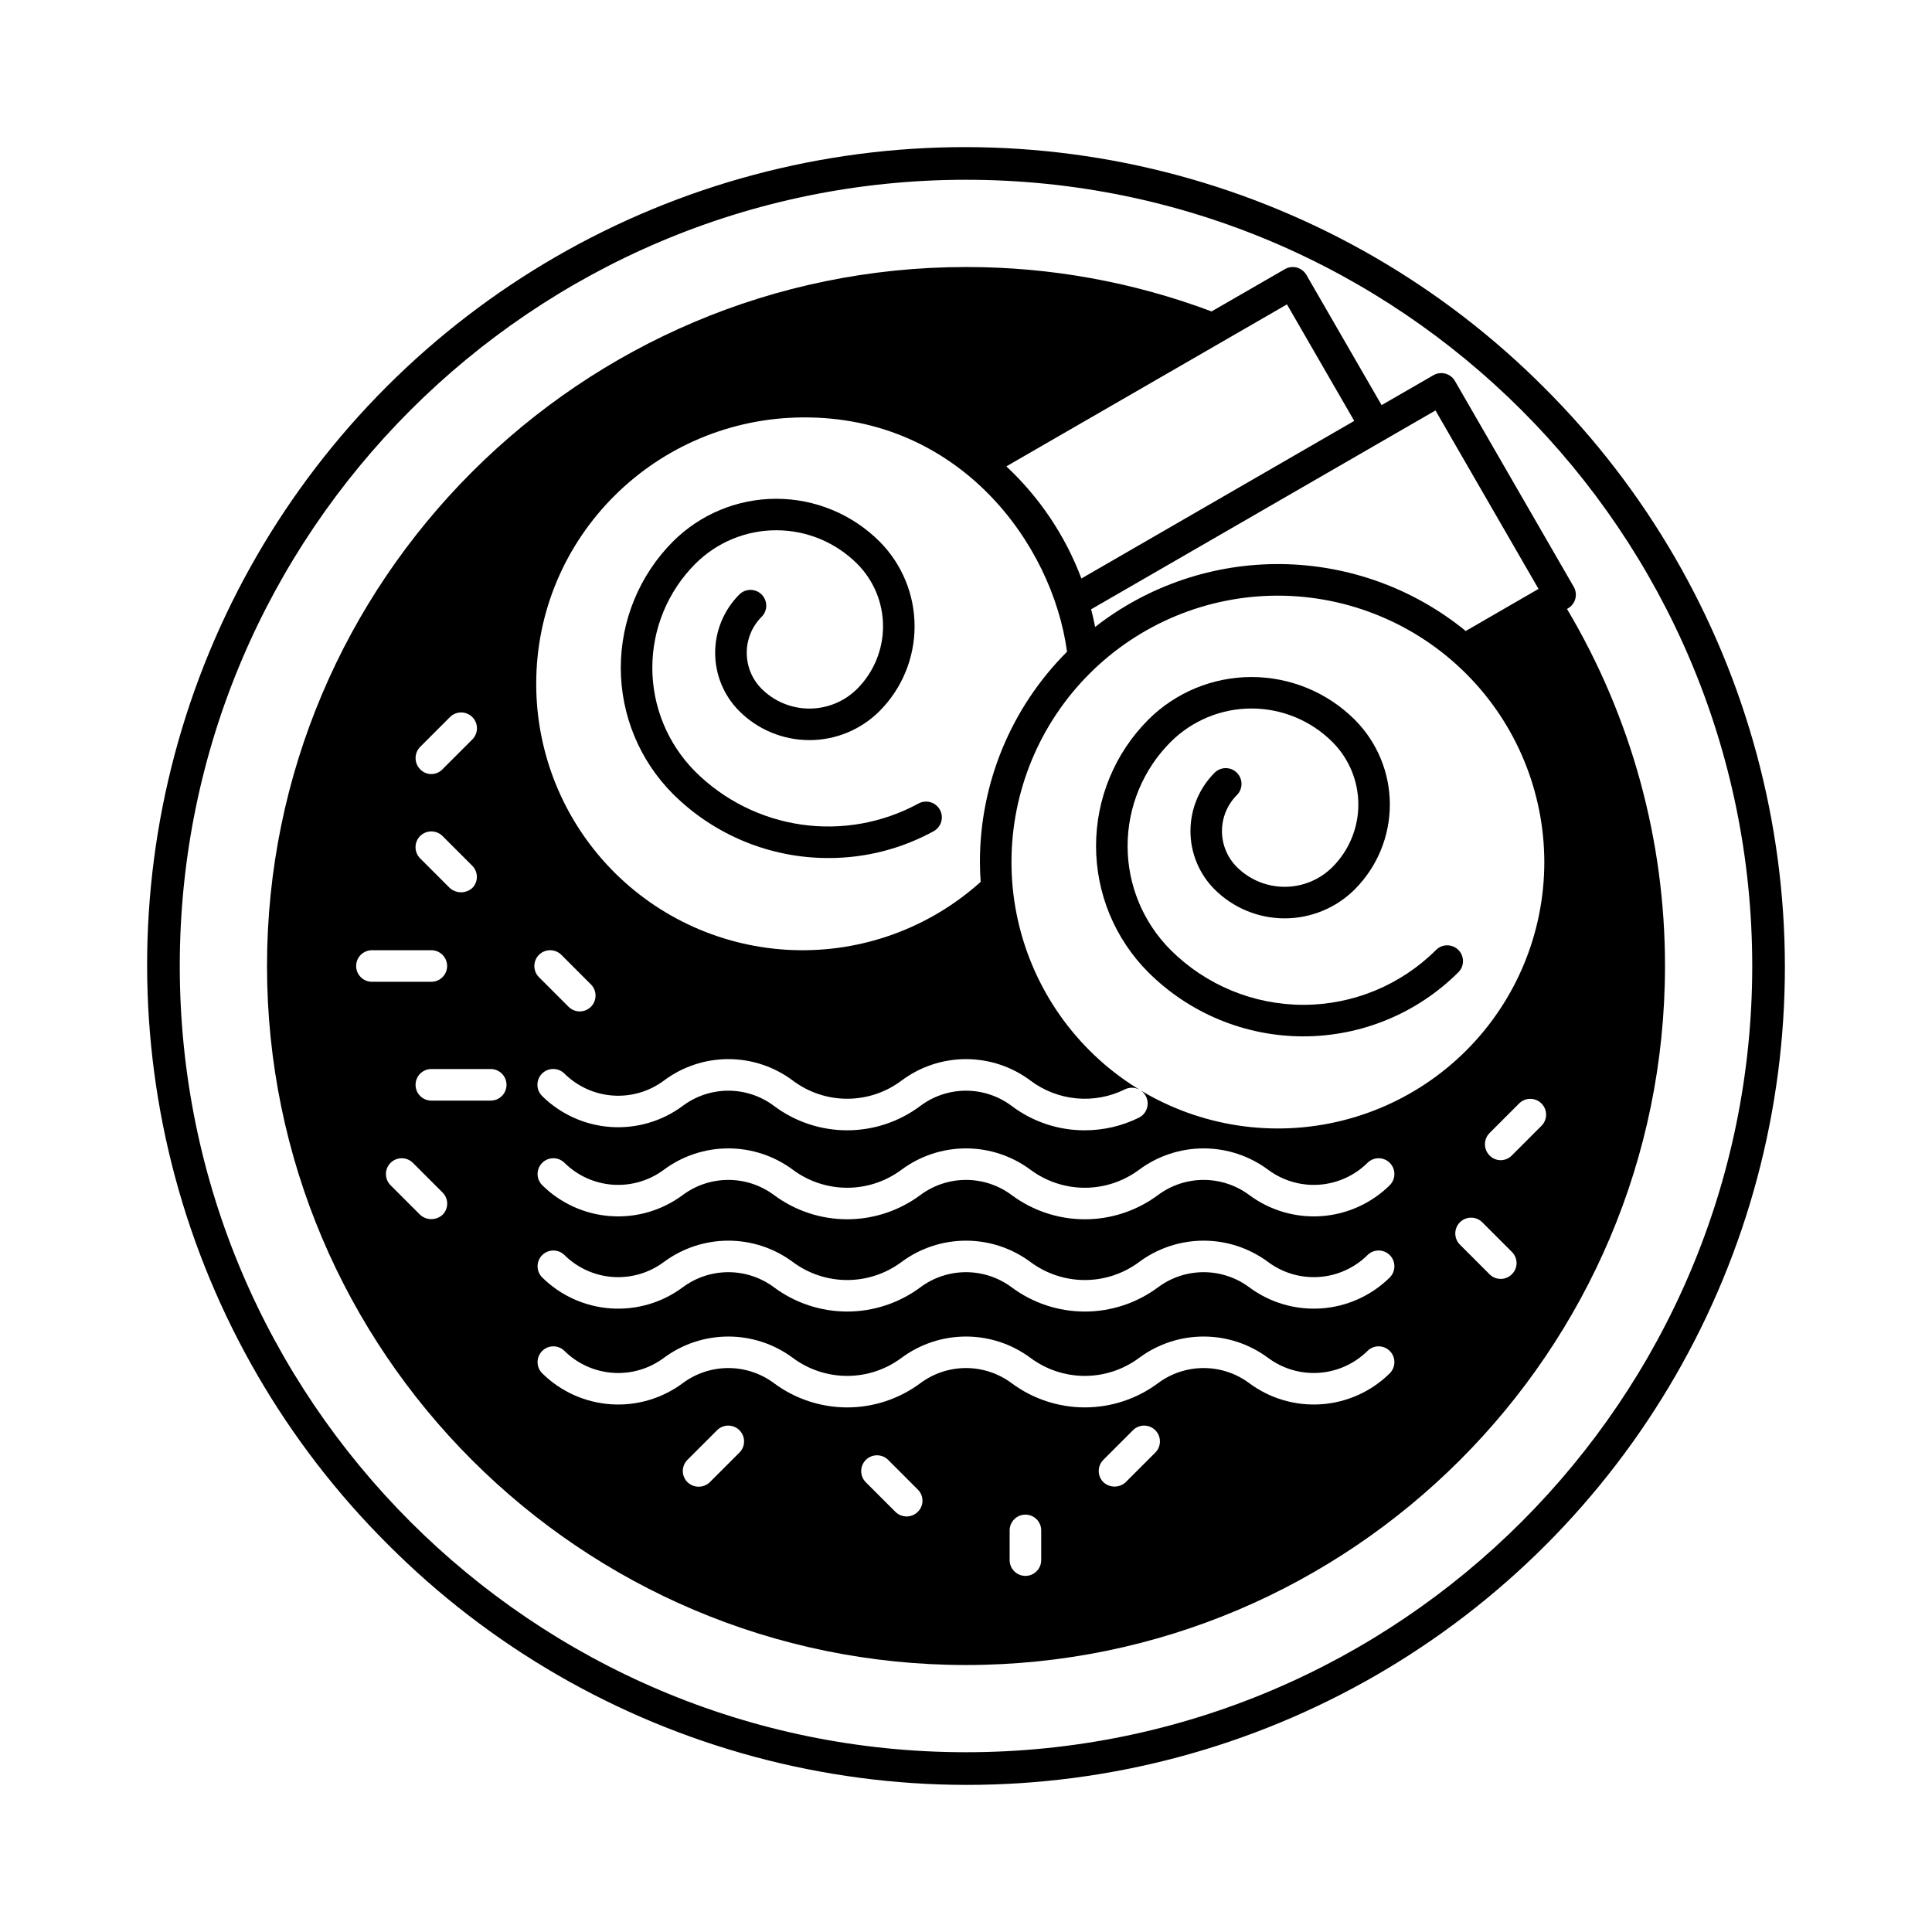 <?xml version="1.0" encoding="UTF-8"?>
<!-- Uploaded to: SVG Find, www.svgrepo.com, Generator: SVG Find Mixer Tools -->
<svg fill="#000000" width="800px" height="800px" version="1.1" viewBox="144 144 512 512" xmlns="http://www.w3.org/2000/svg">
 <g>
  <path d="m553.25 246.75c-26.883-26.984-60.402-46.406-97.18-56.309s-75.52-9.938-112.32-0.105c-36.797 9.836-70.352 29.195-97.285 56.129s-46.293 60.488-56.129 97.285c-9.832 36.797-9.797 75.539 0.105 112.32s29.324 70.297 56.309 97.18c26.883 26.984 60.402 46.406 97.18 56.309 36.781 9.906 75.52 9.941 112.32 0.105 36.797-9.836 70.352-29.195 97.285-56.129s46.293-60.488 56.129-97.285c9.836-36.797 9.801-75.535-0.105-112.32-9.902-36.777-29.324-70.297-56.309-97.18zm-153.25 361.61c-114.89 0-208.36-93.469-208.36-208.36 0-114.89 93.469-208.36 208.36-208.36 114.89 0 208.36 93.469 208.36 208.36 0 114.89-93.469 208.36-208.36 208.36z"/>
  <path d="m559.27 305.38 0.254-0.156c2-1.152 2.688-3.707 1.535-5.707l-31.488-54.555v0.004c-1.152-2-3.707-2.68-5.707-1.527l-13.727 7.922-19.926-34.5c-1.152-1.996-3.707-2.684-5.707-1.535l-19.422 11.207c-20.809-7.812-42.859-11.801-65.082-11.766-102.14 0-185.24 83.098-185.24 185.24 0 102.14 83.098 185.24 185.24 185.24 102.14 0 185.24-83.102 185.24-185.24 0.031-33.305-8.941-66-25.969-94.625zm-34.852-52.605 27.305 47.293-19.285 11.148h-0.004c-13.824-11.281-31.074-17.531-48.918-17.727s-35.223 5.68-49.293 16.656c-0.305-1.574-0.66-3.129-1.062-4.676zm28.84 119.68c0 18.727-7.438 36.684-20.68 49.926-13.242 13.238-31.199 20.676-49.922 20.676-18.727 0-36.684-7.438-49.926-20.676-13.238-13.242-20.68-31.199-20.68-49.926 0-18.723 7.441-36.684 20.68-49.922 13.242-13.242 31.199-20.68 49.926-20.68 18.715 0.023 36.66 7.469 49.898 20.703 13.234 13.238 20.68 31.18 20.703 49.898zm-68.203-147.79 17.832 30.879-72.305 41.762v-0.004c-4.258-11.301-11.062-21.465-19.887-29.707zm-128.35 29.953c41.348-0.285 66.164 33.191 70.07 62.102v-0.004c-14.793 14.773-23.102 34.828-23.086 55.734 0 1.77 0.078 3.512 0.195 5.254h0.004c-13.598 12.238-31.414 18.719-49.695 18.074-18.281-0.645-35.598-8.359-48.301-21.523s-19.797-30.742-19.789-49.035c0-38.926 31.672-70.336 70.602-70.602zm-101.36 87.32 7.871-7.871v-0.004c0.785-0.797 1.855-1.25 2.973-1.254 1.117-0.008 2.191 0.434 2.984 1.227 0.789 0.789 1.23 1.863 1.227 2.981-0.008 1.121-0.461 2.191-1.258 2.973l-7.871 7.871c-0.773 0.816-1.844 1.277-2.965 1.277-1.121 0-2.191-0.461-2.961-1.277-1.617-1.641-1.617-4.281 0-5.922zm0 23.617v-0.004c1.641-1.621 4.285-1.621 5.926 0l7.871 7.871v0.004c0.789 0.781 1.234 1.848 1.234 2.961 0 1.113-0.445 2.18-1.234 2.961-1.695 1.488-4.231 1.488-5.926 0l-7.871-7.871c-1.633-1.637-1.633-4.289 0-5.926zm-16.965 34.449c0-1.109 0.441-2.176 1.227-2.961 0.781-0.785 1.848-1.223 2.957-1.223h15.742c2.312 0 4.184 1.871 4.184 4.184 0 2.309-1.871 4.18-4.184 4.18h-15.742c-1.109 0-2.176-0.438-2.957-1.223-0.785-0.785-1.227-1.848-1.227-2.957zm22.887 65.938h0.004c-1.688 1.516-4.242 1.516-5.926 0l-7.871-7.871c-1.609-1.641-1.594-4.273 0.027-5.894 1.625-1.625 4.254-1.641 5.894-0.031l7.871 7.871h0.004c0.793 0.781 1.242 1.848 1.242 2.965 0 1.113-0.449 2.18-1.242 2.961zm12.785-30.27h-15.746c-2.309 0-4.18-1.871-4.18-4.18 0-2.312 1.871-4.184 4.18-4.184h15.746c2.309 0 4.18 1.871 4.18 4.184 0 2.309-1.871 4.18-4.18 4.18zm12.781-38.633c1.641-1.621 4.281-1.621 5.926 0l7.871 7.871v0.004c1.605 1.641 1.594 4.269-0.031 5.891-1.625 1.625-4.254 1.641-5.894 0.031l-7.871-7.871c-1.633-1.637-1.633-4.289 0-5.926zm0.816 31.469c1.641-1.621 4.285-1.621 5.926 0 3.438 3.414 7.988 5.477 12.82 5.824 4.832 0.344 9.629-1.055 13.52-3.945 4.938-3.703 10.941-5.707 17.113-5.707 6.172 0 12.176 2.004 17.109 5.707 4.148 3.113 9.191 4.793 14.379 4.793 5.184 0 10.227-1.68 14.375-4.793 4.938-3.703 10.941-5.707 17.113-5.707 6.168 0 12.176 2.004 17.109 5.707 3.543 2.66 7.754 4.285 12.164 4.691 4.414 0.41 8.852-0.414 12.82-2.379 2.07-1.027 4.582-0.18 5.609 1.891 1.027 2.07 0.18 4.582-1.891 5.609-4.453 2.199-9.355 3.344-14.324 3.344-7 0.027-13.812-2.246-19.395-6.465-3.488-2.617-7.734-4.031-12.094-4.031-4.363 0-8.605 1.414-12.094 4.031-5.598 4.199-12.402 6.465-19.395 6.465-6.996 0-13.801-2.266-19.395-6.465-3.488-2.617-7.734-4.031-12.094-4.031-4.363 0-8.605 1.414-12.094 4.031-5.508 4.09-12.293 6.066-19.133 5.582s-13.277-3.402-18.152-8.227c-1.625-1.641-1.625-4.285 0-5.926zm52.34 100.41-7.871 7.871v0.004c-1.652 1.598-4.273 1.598-5.926 0-0.793-0.781-1.242-1.848-1.242-2.961 0-1.117 0.449-2.184 1.242-2.965l7.871-7.871c1.641-1.605 4.273-1.594 5.894 0.031 1.625 1.625 1.641 4.254 0.031 5.894zm47.23 15.742v0.004c-1.645 1.613-4.277 1.613-5.922 0l-7.871-7.871c-1.609-1.641-1.598-4.269 0.027-5.894s4.254-1.637 5.894-0.031l7.871 7.871v0.004c0.801 0.777 1.25 1.844 1.25 2.961 0 1.113-0.449 2.184-1.25 2.961zm32.711 12.785c0 2.312-1.875 4.184-4.184 4.184-2.309 0-4.18-1.871-4.18-4.184v-7.871c0-2.309 1.871-4.18 4.18-4.18 2.309 0 4.184 1.871 4.184 4.18zm30.27-28.527-7.875 7.875c-1.668 1.555-4.254 1.555-5.922 0-1.637-1.637-1.637-4.289 0-5.926l7.871-7.871c1.641-1.605 4.269-1.594 5.894 0.031 1.621 1.625 1.637 4.254 0.027 5.894zm62.148-21.02v0.004c-4.871 4.828-11.309 7.754-18.145 8.238-6.84 0.488-13.629-1.492-19.133-5.582-3.492-2.602-7.734-4.008-12.09-4.008-4.359 0-8.602 1.406-12.094 4.008-5.609 4.168-12.41 6.418-19.395 6.418-6.988 0-13.789-2.25-19.395-6.418-3.496-2.602-7.738-4.008-12.094-4.008-4.359 0-8.602 1.406-12.094 4.008-5.609 4.168-12.41 6.422-19.395 6.422-6.988 0-13.789-2.254-19.395-6.422-3.496-2.602-7.738-4.008-12.094-4.008-4.359 0-8.598 1.406-12.094 4.008-5.504 4.09-12.293 6.07-19.129 5.582-6.84-0.484-13.277-3.41-18.145-8.238-1.602-1.637-1.586-4.262 0.031-5.879 1.621-1.621 4.242-1.637 5.883-0.035 3.438 3.414 7.988 5.481 12.82 5.824 4.832 0.348 9.629-1.055 13.52-3.945 4.945-3.68 10.945-5.668 17.113-5.668 6.164 0 12.164 1.988 17.109 5.668 4.156 3.09 9.199 4.762 14.379 4.762 5.18 0 10.219-1.672 14.375-4.762 4.945-3.68 10.945-5.668 17.113-5.668 6.164 0 12.164 1.988 17.109 5.668 4.156 3.09 9.199 4.762 14.379 4.762 5.176 0 10.219-1.672 14.375-4.762 4.945-3.68 10.945-5.668 17.113-5.668 6.164 0 12.164 1.988 17.109 5.668 3.891 2.891 8.688 4.289 13.52 3.941 4.832-0.344 9.383-2.41 12.824-5.82 1.637-1.602 4.258-1.586 5.879 0.035 1.617 1.617 1.633 4.242 0.035 5.879zm0-25.398v0.004c-4.871 4.828-11.309 7.75-18.148 8.234-6.84 0.488-13.625-1.496-19.129-5.586-3.492-2.602-7.734-4.008-12.09-4.008-4.359 0-8.602 1.406-12.094 4.008-5.606 4.172-12.41 6.426-19.395 6.426-6.988 0-13.789-2.254-19.395-6.426-3.496-2.602-7.738-4.008-12.094-4.008-4.359 0-8.602 1.406-12.094 4.008-5.609 4.168-12.41 6.422-19.395 6.422-6.988 0-13.789-2.254-19.395-6.422-3.496-2.602-7.738-4.008-12.094-4.008-4.359 0-8.598 1.406-12.094 4.008-5.504 4.09-12.289 6.074-19.129 5.586-6.84-0.484-13.277-3.406-18.145-8.234-1.602-1.637-1.586-4.258 0.031-5.879 1.621-1.621 4.242-1.633 5.883-0.035 3.438 3.414 7.988 5.481 12.824 5.82 4.832 0.344 9.629-1.059 13.516-3.949 4.945-3.68 10.945-5.668 17.113-5.668 6.164 0 12.164 1.988 17.109 5.668 4.156 3.09 9.199 4.762 14.379 4.762 5.18 0 10.219-1.672 14.375-4.762 4.945-3.68 10.945-5.668 17.113-5.668 6.164 0 12.164 1.988 17.109 5.668 4.156 3.09 9.199 4.762 14.379 4.762 5.176 0 10.219-1.672 14.375-4.762 4.945-3.68 10.945-5.668 17.113-5.668 6.164 0 12.164 1.988 17.109 5.668 3.887 2.891 8.684 4.293 13.52 3.949 4.832-0.34 9.383-2.406 12.824-5.82 1.637-1.598 4.258-1.586 5.879 0.035 1.617 1.621 1.633 4.242 0.035 5.879zm0-24.453v0.004c-4.871 4.828-11.309 7.75-18.148 8.238-6.84 0.484-13.625-1.5-19.129-5.59-3.492-2.602-7.734-4.008-12.09-4.008-4.359 0-8.602 1.406-12.094 4.008-5.606 4.172-12.41 6.426-19.395 6.426-6.988 0-13.789-2.254-19.395-6.426-3.496-2.602-7.738-4.008-12.094-4.008-4.359 0-8.602 1.406-12.094 4.008-5.609 4.168-12.41 6.422-19.395 6.422-6.988 0-13.789-2.254-19.395-6.422-3.496-2.602-7.738-4.008-12.094-4.008-4.359 0-8.598 1.406-12.094 4.008-5.504 4.09-12.289 6.074-19.129 5.59-6.84-0.488-13.277-3.41-18.145-8.238-1.602-1.637-1.586-4.258 0.031-5.879 1.621-1.617 4.242-1.633 5.883-0.031 3.438 3.41 7.988 5.477 12.824 5.82 4.832 0.34 9.629-1.059 13.516-3.953 4.945-3.68 10.945-5.668 17.113-5.668 6.164 0 12.164 1.988 17.109 5.668 4.156 3.09 9.199 4.762 14.379 4.762 5.18 0 10.219-1.672 14.375-4.762 4.945-3.68 10.945-5.668 17.113-5.668 6.164 0 12.164 1.988 17.109 5.668 4.156 3.09 9.199 4.762 14.379 4.762 5.176 0 10.219-1.672 14.375-4.762 4.945-3.68 10.945-5.668 17.113-5.668 6.164 0 12.164 1.988 17.109 5.668 3.887 2.894 8.684 4.293 13.52 3.953 4.832-0.344 9.383-2.41 12.824-5.82 1.637-1.602 4.258-1.586 5.879 0.031 1.617 1.621 1.633 4.242 0.035 5.879zm32.316 23.637-0.004 0.004c-0.781 0.793-1.848 1.238-2.961 1.238-1.113 0-2.18-0.445-2.961-1.238l-7.871-7.871h-0.004c-1.605-1.641-1.594-4.269 0.031-5.894s4.254-1.637 5.894-0.027l7.871 7.871c0.797 0.777 1.246 1.848 1.246 2.961s-0.449 2.184-1.246 2.961zm7.871-39.359-7.875 7.875c-0.773 0.809-1.844 1.262-2.961 1.262-1.117 0-2.188-0.453-2.961-1.262-1.613-1.645-1.613-4.277 0-5.922l7.871-7.871c1.641-1.609 4.269-1.598 5.894 0.027s1.637 4.254 0.027 5.894z"/>
  <path d="m387.35 356.97c-9.449 5.129-20.297 7.078-30.941 5.555-10.645-1.527-20.512-6.441-28.141-14.02-7.297-7.309-11.395-17.219-11.395-27.547 0-10.328 4.098-20.238 11.395-27.547 5.688-5.691 13.402-8.887 21.445-8.887 8.047 0 15.762 3.195 21.449 8.887 4.387 4.394 6.852 10.352 6.852 16.566 0 6.211-2.465 12.168-6.852 16.566-3.359 3.352-7.914 5.234-12.66 5.234-4.75 0-9.301-1.883-12.664-5.234-5.258-5.273-5.258-13.809 0-19.078 1.633-1.633 1.633-4.281 0-5.914-1.633-1.633-4.281-1.633-5.914 0-4.098 4.098-6.402 9.656-6.402 15.453 0 5.797 2.305 11.355 6.402 15.453 4.93 4.918 11.613 7.68 18.578 7.68s13.645-2.762 18.574-7.68c5.953-5.969 9.297-14.055 9.297-22.484 0-8.426-3.344-16.512-9.297-22.48-7.262-7.246-17.102-11.312-27.363-11.312-10.258 0-20.098 4.066-27.359 11.312-8.863 8.883-13.84 20.918-13.84 33.465 0 12.547 4.977 24.582 13.84 33.465 10.953 10.891 25.781 16.996 41.227 16.965 9.715 0.016 19.273-2.422 27.793-7.082 0.988-0.523 1.727-1.426 2.047-2.496 0.32-1.074 0.199-2.231-0.34-3.211-0.539-0.98-1.449-1.707-2.523-2.012-1.078-0.305-2.231-0.168-3.207 0.387z"/>
  <path d="m530.48 401.66c1.637-1.633 1.637-4.281 0.004-5.914-1.633-1.637-4.281-1.637-5.914-0.004-9.34 9.316-21.988 14.547-35.176 14.547-13.191 0-25.84-5.231-35.176-14.547-7.297-7.312-11.395-17.219-11.395-27.547s4.098-20.238 11.395-27.551c5.688-5.688 13.402-8.883 21.445-8.883 8.047 0 15.762 3.195 21.449 8.883 4.394 4.394 6.863 10.355 6.863 16.57 0 6.211-2.469 12.172-6.863 16.566-3.359 3.352-7.914 5.234-12.664 5.234-4.746 0-9.301-1.883-12.66-5.234-2.531-2.531-3.953-5.961-3.953-9.539s1.422-7.012 3.953-9.539c1.633-1.633 1.633-4.281 0-5.914-1.633-1.633-4.281-1.633-5.914 0-4.094 4.102-6.391 9.66-6.391 15.453s2.297 11.352 6.391 15.453c4.93 4.918 11.609 7.68 18.574 7.68 6.969 0 13.648-2.762 18.578-7.68 5.953-5.969 9.297-14.055 9.297-22.484 0-8.426-3.344-16.512-9.297-22.48-7.262-7.246-17.102-11.312-27.363-11.312-10.258 0-20.098 4.066-27.363 11.312-8.859 8.883-13.836 20.918-13.836 33.465s4.977 24.582 13.836 33.465c10.906 10.879 25.684 16.988 41.09 16.988s30.184-6.109 41.09-16.988z"/>
 </g>
</svg>